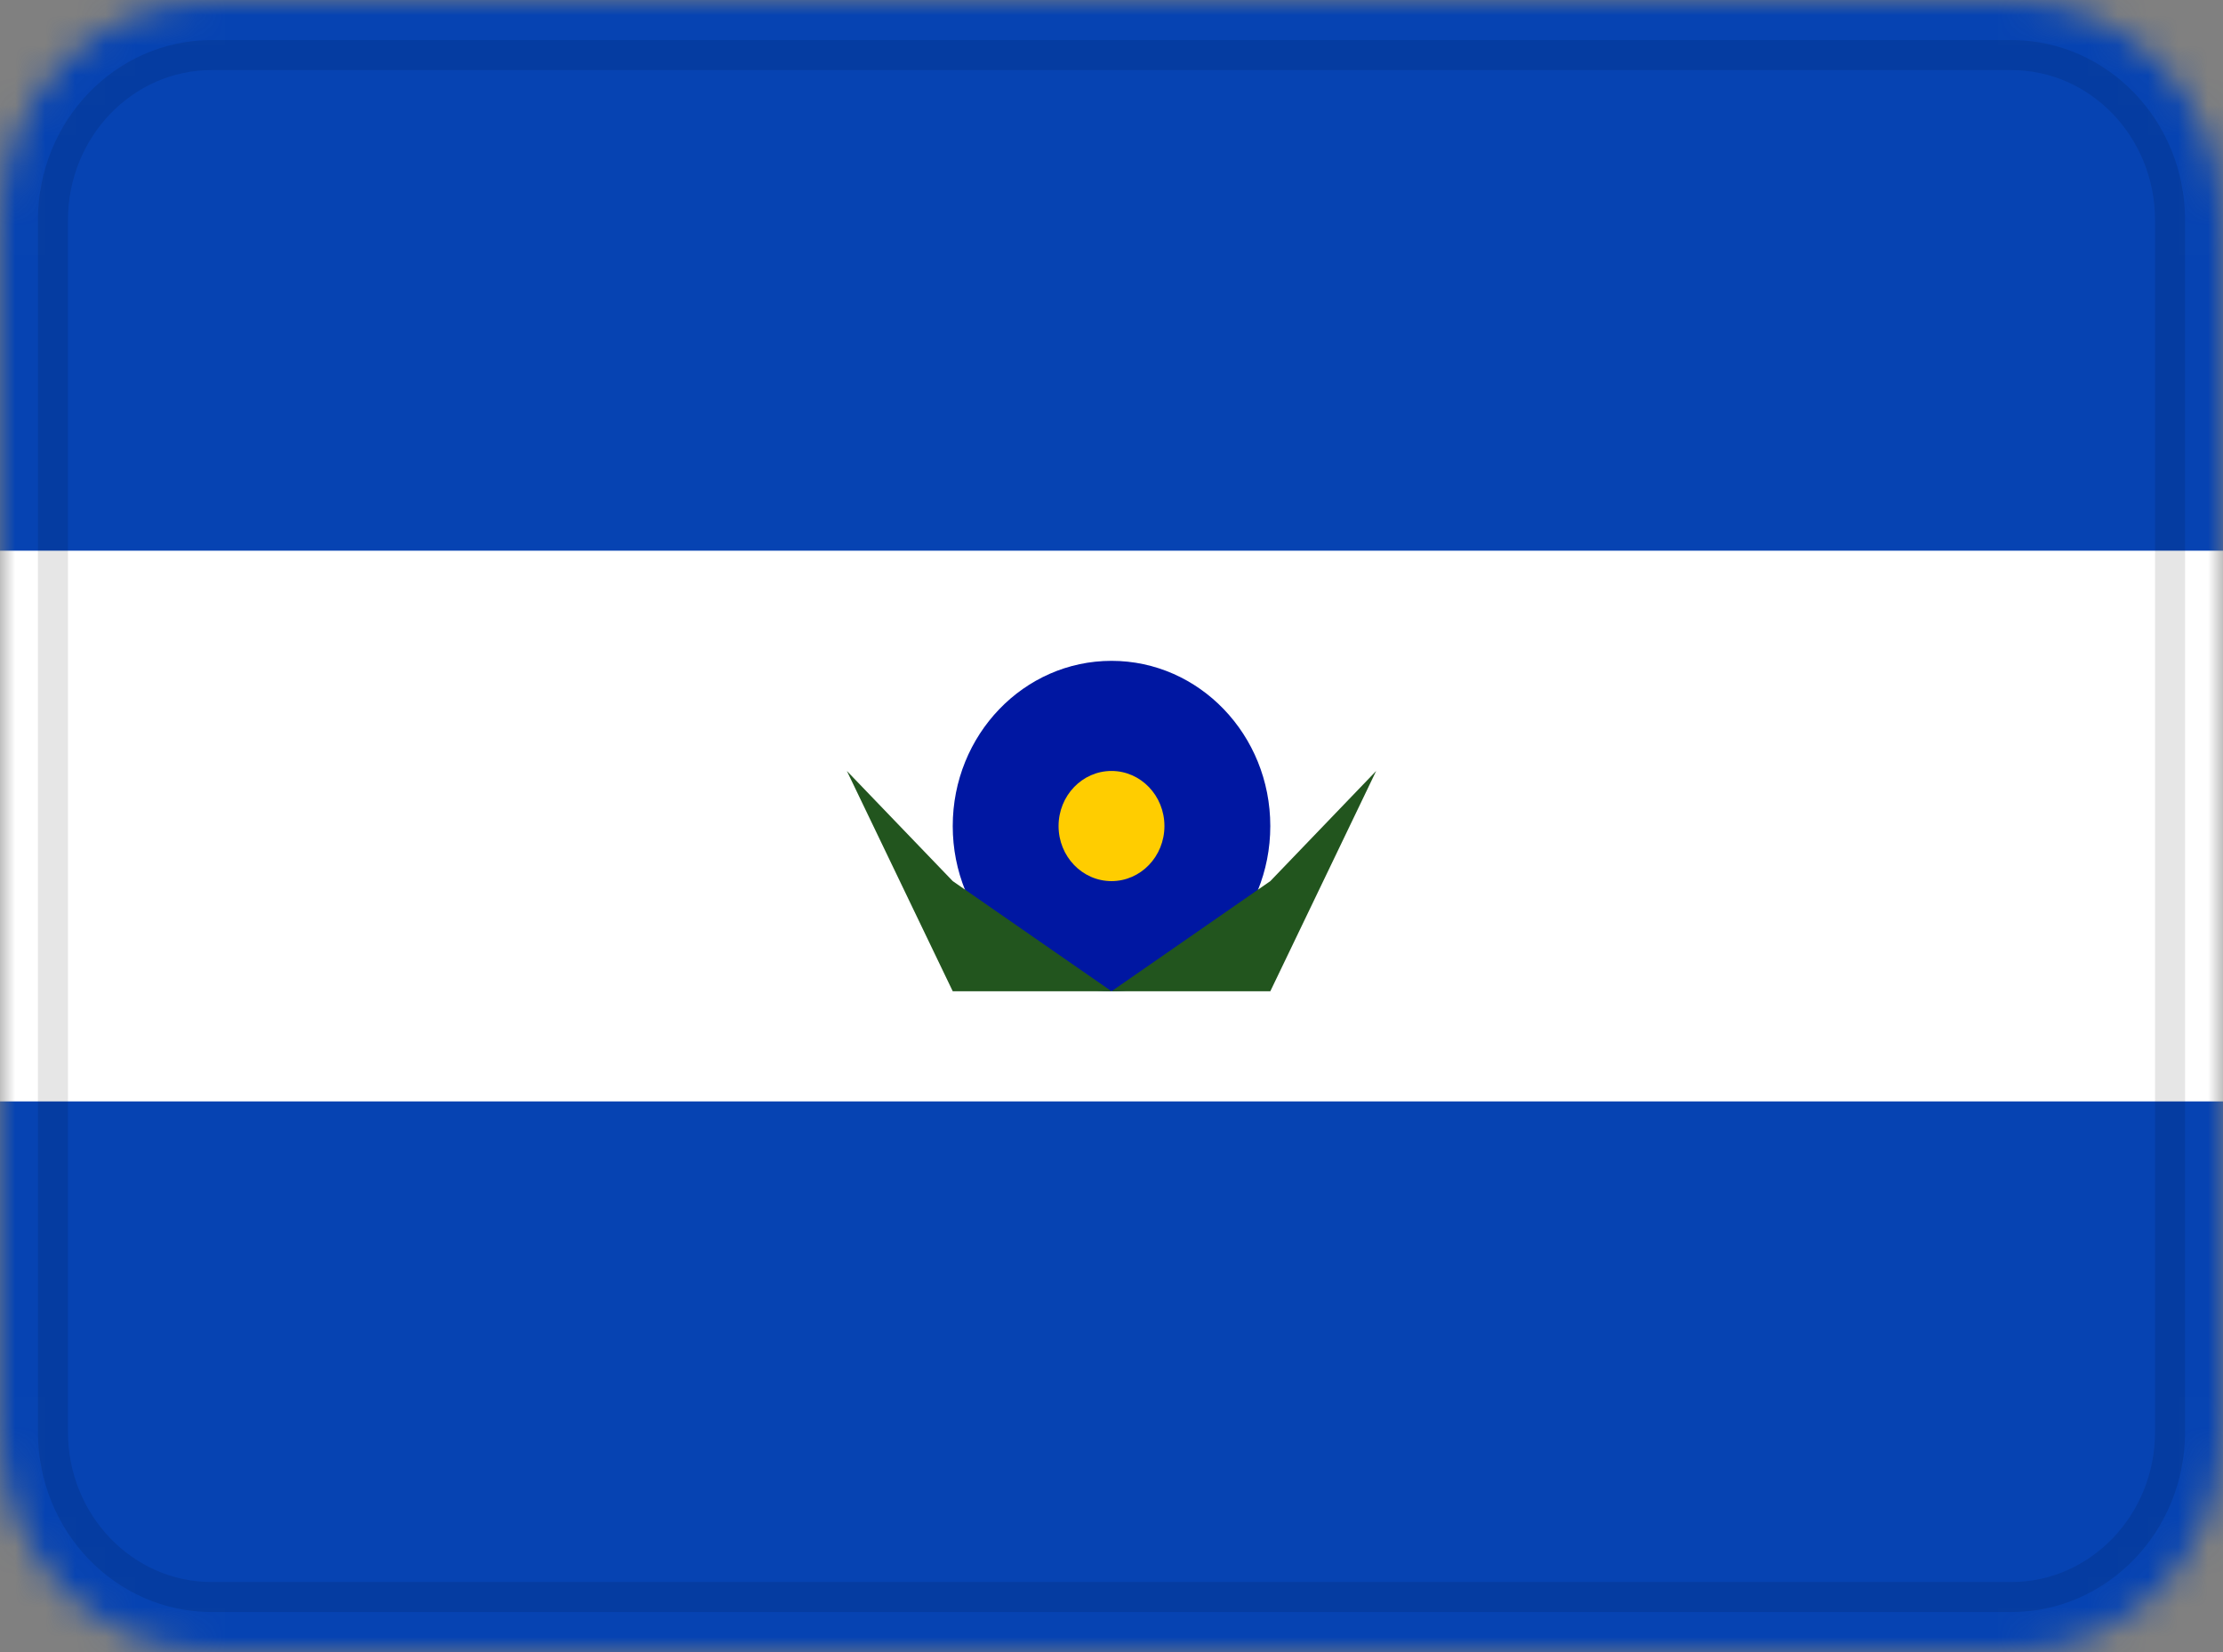 <svg width="74" height="55" viewBox="0 0 74 55" fill="none" xmlns="http://www.w3.org/2000/svg">
<rect x="0" y="0" width="74" height="55" fill="#808080" stroke="none"/>
<g clip-path="url(#clip0_671_31100)">
<mask id="mask0_671_31100" style="mask-type:alpha" maskUnits="userSpaceOnUse" x="0" y="0" width="74" height="55">
<path d="M66.952 0H7.048C3.155 0 0 3.283 0 7.333V47.667C0 51.717 3.155 55 7.048 55H66.952C70.845 55 74 51.717 74 47.667V7.333C74 3.283 70.845 0 66.952 0Z" fill="white"/>
</mask>
<g mask="url(#mask0_671_31100)">
<path d="M66.952 0H7.048C3.155 0 0 3.283 0 7.333V47.667C0 51.717 3.155 55 7.048 55H66.952C70.845 55 74 51.717 74 47.667V7.333C74 3.283 70.845 0 66.952 0Z" fill="white"/>
<path fill-rule="evenodd" clip-rule="evenodd" d="M0 36.667H74V55H0V36.667ZM0 0H74V18.333H0V0Z" fill="#0643B2"/>
<path d="M37.001 33C39.92 33 42.286 30.538 42.286 27.5C42.286 24.462 39.92 22 37.001 22C34.081 22 31.715 24.462 31.715 27.5C31.715 30.538 34.081 33 37.001 33Z" fill="#0017A2"/>
<path d="M37 29.333C37.973 29.333 38.762 28.512 38.762 27.5C38.762 26.487 37.973 25.666 37 25.666C36.027 25.666 35.238 26.487 35.238 27.5C35.238 28.512 36.027 29.333 37 29.333Z" fill="#FFCD00"/>
<path fill-rule="evenodd" clip-rule="evenodd" d="M28.191 25.666L31.715 29.333L37.001 33L42.287 29.333L45.81 25.666L42.287 33H31.715L28.191 25.666Z" fill="#22551E"/>
<path d="M66.952 1.833H7.047C4.128 1.833 1.762 4.296 1.762 7.333V47.667C1.762 50.704 4.128 53.167 7.047 53.167H66.952C69.871 53.167 72.238 50.704 72.238 47.667V7.333C72.238 4.296 69.871 1.833 66.952 1.833Z" stroke="black" stroke-opacity="0.1"/>
</g>
</g>
<defs>
<clipPath id="clip0_671_31100">
<rect width="74" height="55" fill="white"/>
</clipPath>
</defs>
</svg>
